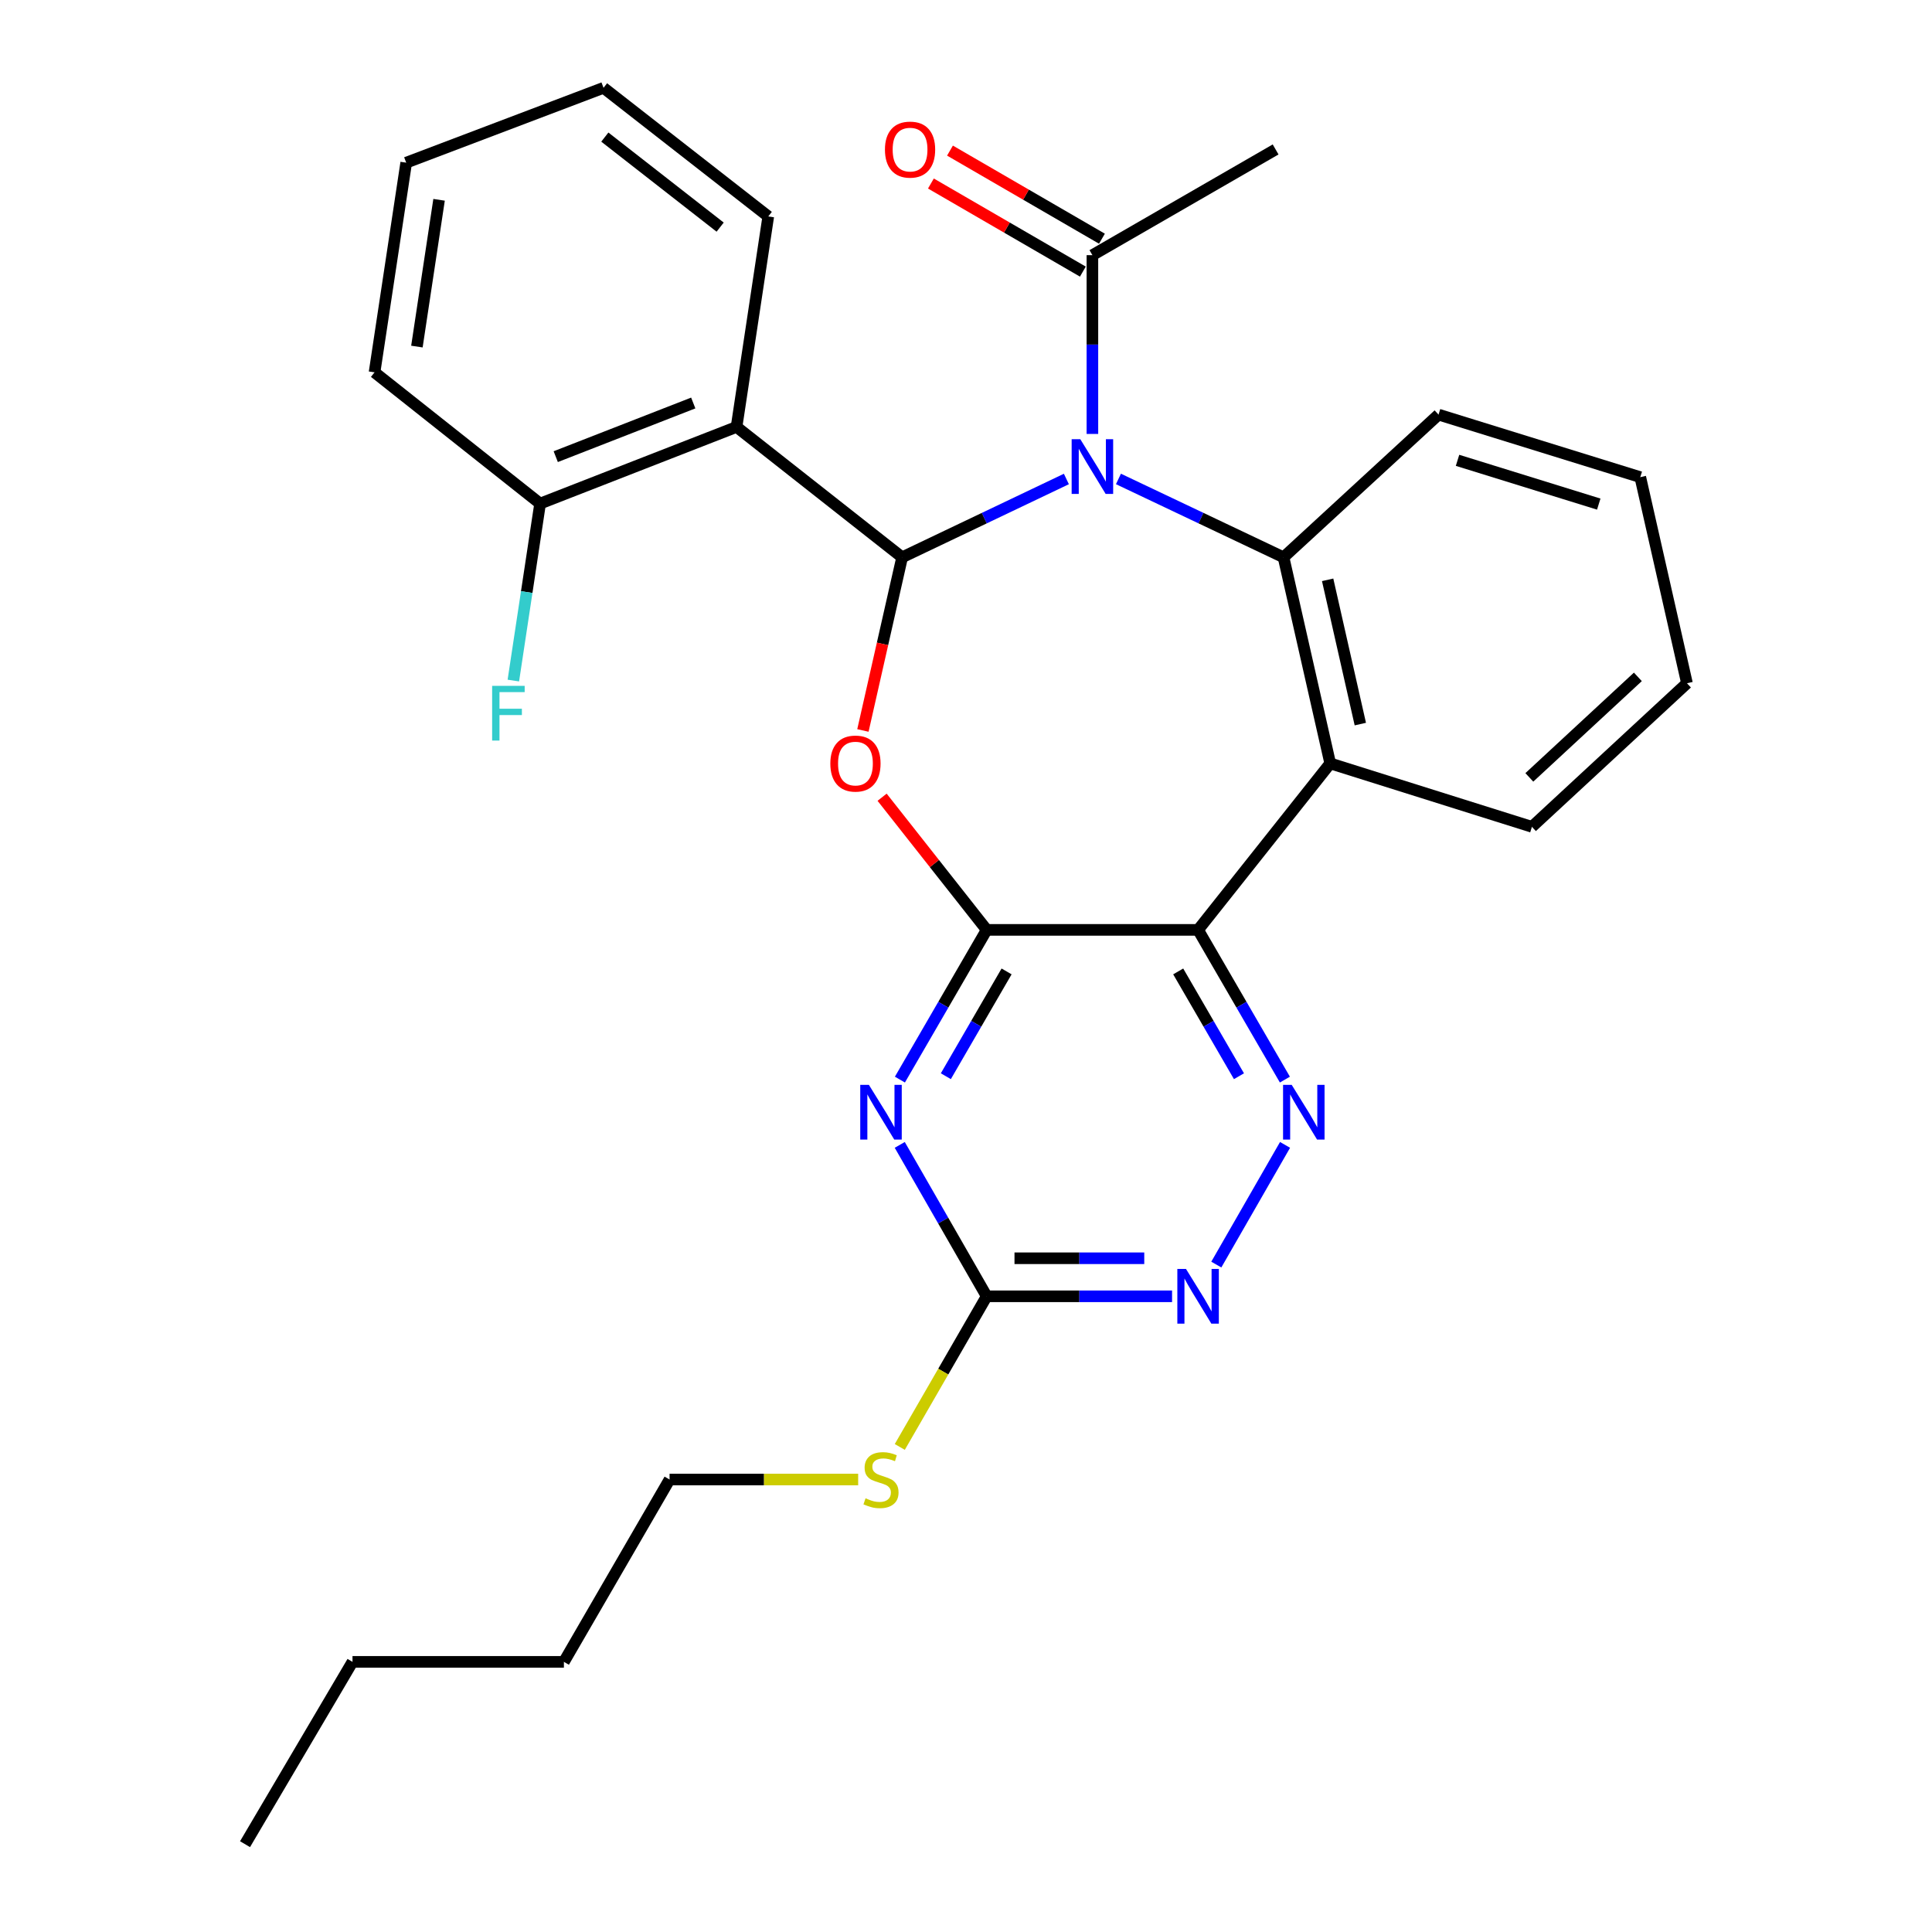 <?xml version='1.0' encoding='iso-8859-1'?>
<svg version='1.1' baseProfile='full'
              xmlns='http://www.w3.org/2000/svg'
                      xmlns:rdkit='http://www.rdkit.org/xml'
                      xmlns:xlink='http://www.w3.org/1999/xlink'
                  xml:space='preserve'
width='1000px' height='1000px' viewBox='0 0 1000 1000'>
<!-- END OF HEADER -->
<rect style='opacity:1.0;fill:#FFFFFF;stroke:none' width='1000' height='1000' x='0' y='0'> </rect>
<path class='bond-0' d='M 551.958,247.924 L 509.45,268.193' style='fill:none;fill-rule:evenodd;stroke:#0000FF;stroke-width:6px;stroke-linecap:butt;stroke-linejoin:miter;stroke-opacity:1' />
<path class='bond-0' d='M 509.45,268.193 L 466.943,288.463' style='fill:none;fill-rule:evenodd;stroke:#000000;stroke-width:6px;stroke-linecap:butt;stroke-linejoin:miter;stroke-opacity:1' />
<path class='bond-4' d='M 578.904,247.9 L 621.631,268.181' style='fill:none;fill-rule:evenodd;stroke:#0000FF;stroke-width:6px;stroke-linecap:butt;stroke-linejoin:miter;stroke-opacity:1' />
<path class='bond-4' d='M 621.631,268.181 L 664.357,288.463' style='fill:none;fill-rule:evenodd;stroke:#000000;stroke-width:6px;stroke-linecap:butt;stroke-linejoin:miter;stroke-opacity:1' />
<path class='bond-10' d='M 565.426,224.606 L 565.426,178.338' style='fill:none;fill-rule:evenodd;stroke:#0000FF;stroke-width:6px;stroke-linecap:butt;stroke-linejoin:miter;stroke-opacity:1' />
<path class='bond-10' d='M 565.426,178.338 L 565.426,132.069' style='fill:none;fill-rule:evenodd;stroke:#000000;stroke-width:6px;stroke-linecap:butt;stroke-linejoin:miter;stroke-opacity:1' />
<path class='bond-2' d='M 466.943,288.463 L 456.792,333.274' style='fill:none;fill-rule:evenodd;stroke:#000000;stroke-width:6px;stroke-linecap:butt;stroke-linejoin:miter;stroke-opacity:1' />
<path class='bond-2' d='M 456.792,333.274 L 446.642,378.085' style='fill:none;fill-rule:evenodd;stroke:#FF0000;stroke-width:6px;stroke-linecap:butt;stroke-linejoin:miter;stroke-opacity:1' />
<path class='bond-7' d='M 466.943,288.463 L 381.236,220.981' style='fill:none;fill-rule:evenodd;stroke:#000000;stroke-width:6px;stroke-linecap:butt;stroke-linejoin:miter;stroke-opacity:1' />
<path class='bond-1' d='M 510.709,481.305 L 483.643,446.974' style='fill:none;fill-rule:evenodd;stroke:#000000;stroke-width:6px;stroke-linecap:butt;stroke-linejoin:miter;stroke-opacity:1' />
<path class='bond-1' d='M 483.643,446.974 L 456.577,412.642' style='fill:none;fill-rule:evenodd;stroke:#FF0000;stroke-width:6px;stroke-linecap:butt;stroke-linejoin:miter;stroke-opacity:1' />
<path class='bond-5' d='M 510.709,481.305 L 488.251,520.052' style='fill:none;fill-rule:evenodd;stroke:#000000;stroke-width:6px;stroke-linecap:butt;stroke-linejoin:miter;stroke-opacity:1' />
<path class='bond-5' d='M 488.251,520.052 L 465.792,558.799' style='fill:none;fill-rule:evenodd;stroke:#0000FF;stroke-width:6px;stroke-linecap:butt;stroke-linejoin:miter;stroke-opacity:1' />
<path class='bond-5' d='M 521.007,502.804 L 505.286,529.926' style='fill:none;fill-rule:evenodd;stroke:#000000;stroke-width:6px;stroke-linecap:butt;stroke-linejoin:miter;stroke-opacity:1' />
<path class='bond-5' d='M 505.286,529.926 L 489.565,557.049' style='fill:none;fill-rule:evenodd;stroke:#0000FF;stroke-width:6px;stroke-linecap:butt;stroke-linejoin:miter;stroke-opacity:1' />
<path class='bond-29' d='M 510.709,481.305 L 620.131,481.305' style='fill:none;fill-rule:evenodd;stroke:#000000;stroke-width:6px;stroke-linecap:butt;stroke-linejoin:miter;stroke-opacity:1' />
<path class='bond-3' d='M 620.131,481.305 L 688.522,395.139' style='fill:none;fill-rule:evenodd;stroke:#000000;stroke-width:6px;stroke-linecap:butt;stroke-linejoin:miter;stroke-opacity:1' />
<path class='bond-8' d='M 620.131,481.305 L 642.594,520.052' style='fill:none;fill-rule:evenodd;stroke:#000000;stroke-width:6px;stroke-linecap:butt;stroke-linejoin:miter;stroke-opacity:1' />
<path class='bond-8' d='M 642.594,520.052 L 665.058,558.799' style='fill:none;fill-rule:evenodd;stroke:#0000FF;stroke-width:6px;stroke-linecap:butt;stroke-linejoin:miter;stroke-opacity:1' />
<path class='bond-8' d='M 609.836,502.805 L 625.56,529.928' style='fill:none;fill-rule:evenodd;stroke:#000000;stroke-width:6px;stroke-linecap:butt;stroke-linejoin:miter;stroke-opacity:1' />
<path class='bond-8' d='M 625.56,529.928 L 641.284,557.051' style='fill:none;fill-rule:evenodd;stroke:#0000FF;stroke-width:6px;stroke-linecap:butt;stroke-linejoin:miter;stroke-opacity:1' />
<path class='bond-6' d='M 664.357,288.463 L 688.522,395.139' style='fill:none;fill-rule:evenodd;stroke:#000000;stroke-width:6px;stroke-linecap:butt;stroke-linejoin:miter;stroke-opacity:1' />
<path class='bond-6' d='M 687.186,300.114 L 704.101,374.788' style='fill:none;fill-rule:evenodd;stroke:#000000;stroke-width:6px;stroke-linecap:butt;stroke-linejoin:miter;stroke-opacity:1' />
<path class='bond-16' d='M 664.357,288.463 L 744.584,214.603' style='fill:none;fill-rule:evenodd;stroke:#000000;stroke-width:6px;stroke-linecap:butt;stroke-linejoin:miter;stroke-opacity:1' />
<path class='bond-9' d='M 465.711,592.593 L 488.21,631.779' style='fill:none;fill-rule:evenodd;stroke:#0000FF;stroke-width:6px;stroke-linecap:butt;stroke-linejoin:miter;stroke-opacity:1' />
<path class='bond-9' d='M 488.21,631.779 L 510.709,670.965' style='fill:none;fill-rule:evenodd;stroke:#000000;stroke-width:6px;stroke-linecap:butt;stroke-linejoin:miter;stroke-opacity:1' />
<path class='bond-18' d='M 688.522,395.139 L 792.923,427.967' style='fill:none;fill-rule:evenodd;stroke:#000000;stroke-width:6px;stroke-linecap:butt;stroke-linejoin:miter;stroke-opacity:1' />
<path class='bond-12' d='M 381.236,220.981 L 279.559,260.656' style='fill:none;fill-rule:evenodd;stroke:#000000;stroke-width:6px;stroke-linecap:butt;stroke-linejoin:miter;stroke-opacity:1' />
<path class='bond-12' d='M 358.827,208.589 L 287.653,236.362' style='fill:none;fill-rule:evenodd;stroke:#000000;stroke-width:6px;stroke-linecap:butt;stroke-linejoin:miter;stroke-opacity:1' />
<path class='bond-17' d='M 381.236,220.981 L 397.655,112.029' style='fill:none;fill-rule:evenodd;stroke:#000000;stroke-width:6px;stroke-linecap:butt;stroke-linejoin:miter;stroke-opacity:1' />
<path class='bond-11' d='M 665.139,592.593 L 629.561,654.545' style='fill:none;fill-rule:evenodd;stroke:#0000FF;stroke-width:6px;stroke-linecap:butt;stroke-linejoin:miter;stroke-opacity:1' />
<path class='bond-14' d='M 510.709,670.965 L 488.219,709.951' style='fill:none;fill-rule:evenodd;stroke:#000000;stroke-width:6px;stroke-linecap:butt;stroke-linejoin:miter;stroke-opacity:1' />
<path class='bond-14' d='M 488.219,709.951 L 465.728,748.937' style='fill:none;fill-rule:evenodd;stroke:#CCCC00;stroke-width:6px;stroke-linecap:butt;stroke-linejoin:miter;stroke-opacity:1' />
<path class='bond-31' d='M 510.709,670.965 L 558.683,670.965' style='fill:none;fill-rule:evenodd;stroke:#000000;stroke-width:6px;stroke-linecap:butt;stroke-linejoin:miter;stroke-opacity:1' />
<path class='bond-31' d='M 558.683,670.965 L 606.656,670.965' style='fill:none;fill-rule:evenodd;stroke:#0000FF;stroke-width:6px;stroke-linecap:butt;stroke-linejoin:miter;stroke-opacity:1' />
<path class='bond-31' d='M 525.101,651.274 L 558.683,651.274' style='fill:none;fill-rule:evenodd;stroke:#000000;stroke-width:6px;stroke-linecap:butt;stroke-linejoin:miter;stroke-opacity:1' />
<path class='bond-31' d='M 558.683,651.274 L 592.264,651.274' style='fill:none;fill-rule:evenodd;stroke:#0000FF;stroke-width:6px;stroke-linecap:butt;stroke-linejoin:miter;stroke-opacity:1' />
<path class='bond-13' d='M 570.364,123.552 L 531.037,100.752' style='fill:none;fill-rule:evenodd;stroke:#000000;stroke-width:6px;stroke-linecap:butt;stroke-linejoin:miter;stroke-opacity:1' />
<path class='bond-13' d='M 531.037,100.752 L 491.71,77.953' style='fill:none;fill-rule:evenodd;stroke:#FF0000;stroke-width:6px;stroke-linecap:butt;stroke-linejoin:miter;stroke-opacity:1' />
<path class='bond-13' d='M 560.488,140.586 L 521.161,117.787' style='fill:none;fill-rule:evenodd;stroke:#000000;stroke-width:6px;stroke-linecap:butt;stroke-linejoin:miter;stroke-opacity:1' />
<path class='bond-13' d='M 521.161,117.787 L 481.834,94.987' style='fill:none;fill-rule:evenodd;stroke:#FF0000;stroke-width:6px;stroke-linecap:butt;stroke-linejoin:miter;stroke-opacity:1' />
<path class='bond-19' d='M 565.426,132.069 L 660.255,77.353' style='fill:none;fill-rule:evenodd;stroke:#000000;stroke-width:6px;stroke-linecap:butt;stroke-linejoin:miter;stroke-opacity:1' />
<path class='bond-15' d='M 279.559,260.656 L 272.633,306.456' style='fill:none;fill-rule:evenodd;stroke:#000000;stroke-width:6px;stroke-linecap:butt;stroke-linejoin:miter;stroke-opacity:1' />
<path class='bond-15' d='M 272.633,306.456 L 265.706,352.256' style='fill:none;fill-rule:evenodd;stroke:#33CCCC;stroke-width:6px;stroke-linecap:butt;stroke-linejoin:miter;stroke-opacity:1' />
<path class='bond-20' d='M 279.559,260.656 L 193.863,192.725' style='fill:none;fill-rule:evenodd;stroke:#000000;stroke-width:6px;stroke-linecap:butt;stroke-linejoin:miter;stroke-opacity:1' />
<path class='bond-21' d='M 444.188,765.794 L 395.379,765.794' style='fill:none;fill-rule:evenodd;stroke:#CCCC00;stroke-width:6px;stroke-linecap:butt;stroke-linejoin:miter;stroke-opacity:1' />
<path class='bond-21' d='M 395.379,765.794 L 346.571,765.794' style='fill:none;fill-rule:evenodd;stroke:#000000;stroke-width:6px;stroke-linecap:butt;stroke-linejoin:miter;stroke-opacity:1' />
<path class='bond-25' d='M 744.584,214.603 L 849.007,246.972' style='fill:none;fill-rule:evenodd;stroke:#000000;stroke-width:6px;stroke-linecap:butt;stroke-linejoin:miter;stroke-opacity:1' />
<path class='bond-25' d='M 754.417,238.266 L 827.513,260.924' style='fill:none;fill-rule:evenodd;stroke:#000000;stroke-width:6px;stroke-linecap:butt;stroke-linejoin:miter;stroke-opacity:1' />
<path class='bond-24' d='M 397.655,112.029 L 312.386,45.455' style='fill:none;fill-rule:evenodd;stroke:#000000;stroke-width:6px;stroke-linecap:butt;stroke-linejoin:miter;stroke-opacity:1' />
<path class='bond-24' d='M 372.748,117.563 L 313.059,70.961' style='fill:none;fill-rule:evenodd;stroke:#000000;stroke-width:6px;stroke-linecap:butt;stroke-linejoin:miter;stroke-opacity:1' />
<path class='bond-30' d='M 792.923,427.967 L 873.171,353.648' style='fill:none;fill-rule:evenodd;stroke:#000000;stroke-width:6px;stroke-linecap:butt;stroke-linejoin:miter;stroke-opacity:1' />
<path class='bond-30' d='M 791.581,402.373 L 847.754,350.349' style='fill:none;fill-rule:evenodd;stroke:#000000;stroke-width:6px;stroke-linecap:butt;stroke-linejoin:miter;stroke-opacity:1' />
<path class='bond-32' d='M 193.863,192.725 L 210.25,84.2' style='fill:none;fill-rule:evenodd;stroke:#000000;stroke-width:6px;stroke-linecap:butt;stroke-linejoin:miter;stroke-opacity:1' />
<path class='bond-32' d='M 215.79,179.386 L 227.261,103.419' style='fill:none;fill-rule:evenodd;stroke:#000000;stroke-width:6px;stroke-linecap:butt;stroke-linejoin:miter;stroke-opacity:1' />
<path class='bond-22' d='M 346.571,765.794 L 291.876,860.175' style='fill:none;fill-rule:evenodd;stroke:#000000;stroke-width:6px;stroke-linecap:butt;stroke-linejoin:miter;stroke-opacity:1' />
<path class='bond-23' d='M 291.876,860.175 L 182.454,860.175' style='fill:none;fill-rule:evenodd;stroke:#000000;stroke-width:6px;stroke-linecap:butt;stroke-linejoin:miter;stroke-opacity:1' />
<path class='bond-27' d='M 182.454,860.175 L 126.829,954.545' style='fill:none;fill-rule:evenodd;stroke:#000000;stroke-width:6px;stroke-linecap:butt;stroke-linejoin:miter;stroke-opacity:1' />
<path class='bond-28' d='M 312.386,45.455 L 210.25,84.2' style='fill:none;fill-rule:evenodd;stroke:#000000;stroke-width:6px;stroke-linecap:butt;stroke-linejoin:miter;stroke-opacity:1' />
<path class='bond-26' d='M 849.007,246.972 L 873.171,353.648' style='fill:none;fill-rule:evenodd;stroke:#000000;stroke-width:6px;stroke-linecap:butt;stroke-linejoin:miter;stroke-opacity:1' />
<path  class='atom-0' d='M 559.166 227.342
L 568.446 242.342
Q 569.366 243.822, 570.846 246.502
Q 572.326 249.182, 572.406 249.342
L 572.406 227.342
L 576.166 227.342
L 576.166 255.662
L 572.286 255.662
L 562.326 239.262
Q 561.166 237.342, 559.926 235.142
Q 558.726 232.942, 558.366 232.262
L 558.366 255.662
L 554.686 255.662
L 554.686 227.342
L 559.166 227.342
' fill='#0000FF'/>
<path  class='atom-3' d='M 429.778 395.219
Q 429.778 388.419, 433.138 384.619
Q 436.498 380.819, 442.778 380.819
Q 449.058 380.819, 452.418 384.619
Q 455.778 388.419, 455.778 395.219
Q 455.778 402.099, 452.378 406.019
Q 448.978 409.899, 442.778 409.899
Q 436.538 409.899, 433.138 406.019
Q 429.778 402.139, 429.778 395.219
M 442.778 406.699
Q 447.098 406.699, 449.418 403.819
Q 451.778 400.899, 451.778 395.219
Q 451.778 389.659, 449.418 386.859
Q 447.098 384.019, 442.778 384.019
Q 438.458 384.019, 436.098 386.819
Q 433.778 389.619, 433.778 395.219
Q 433.778 400.939, 436.098 403.819
Q 438.458 406.699, 442.778 406.699
' fill='#FF0000'/>
<path  class='atom-6' d='M 449.744 561.526
L 459.024 576.526
Q 459.944 578.006, 461.424 580.686
Q 462.904 583.366, 462.984 583.526
L 462.984 561.526
L 466.744 561.526
L 466.744 589.846
L 462.864 589.846
L 452.904 573.446
Q 451.744 571.526, 450.504 569.326
Q 449.304 567.126, 448.944 566.446
L 448.944 589.846
L 445.264 589.846
L 445.264 561.526
L 449.744 561.526
' fill='#0000FF'/>
<path  class='atom-9' d='M 668.588 561.526
L 677.868 576.526
Q 678.788 578.006, 680.268 580.686
Q 681.748 583.366, 681.828 583.526
L 681.828 561.526
L 685.588 561.526
L 685.588 589.846
L 681.708 589.846
L 671.748 573.446
Q 670.588 571.526, 669.348 569.326
Q 668.148 567.126, 667.788 566.446
L 667.788 589.846
L 664.108 589.846
L 664.108 561.526
L 668.588 561.526
' fill='#0000FF'/>
<path  class='atom-12' d='M 613.871 656.805
L 623.151 671.805
Q 624.071 673.285, 625.551 675.965
Q 627.031 678.645, 627.111 678.805
L 627.111 656.805
L 630.871 656.805
L 630.871 685.125
L 626.991 685.125
L 617.031 668.725
Q 615.871 666.805, 614.631 664.605
Q 613.431 662.405, 613.071 661.725
L 613.071 685.125
L 609.391 685.125
L 609.391 656.805
L 613.871 656.805
' fill='#0000FF'/>
<path  class='atom-14' d='M 458.045 77.433
Q 458.045 70.632, 461.405 66.832
Q 464.765 63.032, 471.045 63.032
Q 477.325 63.032, 480.685 66.832
Q 484.045 70.632, 484.045 77.433
Q 484.045 84.312, 480.645 88.233
Q 477.245 92.112, 471.045 92.112
Q 464.805 92.112, 461.405 88.233
Q 458.045 84.353, 458.045 77.433
M 471.045 88.912
Q 475.365 88.912, 477.685 86.032
Q 480.045 83.112, 480.045 77.433
Q 480.045 71.873, 477.685 69.073
Q 475.365 66.233, 471.045 66.233
Q 466.725 66.233, 464.365 69.032
Q 462.045 71.832, 462.045 77.433
Q 462.045 83.153, 464.365 86.032
Q 466.725 88.912, 471.045 88.912
' fill='#FF0000'/>
<path  class='atom-15' d='M 448.004 775.514
Q 448.324 775.634, 449.644 776.194
Q 450.964 776.754, 452.404 777.114
Q 453.884 777.434, 455.324 777.434
Q 458.004 777.434, 459.564 776.154
Q 461.124 774.834, 461.124 772.554
Q 461.124 770.994, 460.324 770.034
Q 459.564 769.074, 458.364 768.554
Q 457.164 768.034, 455.164 767.434
Q 452.644 766.674, 451.124 765.954
Q 449.644 765.234, 448.564 763.714
Q 447.524 762.194, 447.524 759.634
Q 447.524 756.074, 449.924 753.874
Q 452.364 751.674, 457.164 751.674
Q 460.444 751.674, 464.164 753.234
L 463.244 756.314
Q 459.844 754.914, 457.284 754.914
Q 454.524 754.914, 453.004 756.074
Q 451.484 757.194, 451.524 759.154
Q 451.524 760.674, 452.284 761.594
Q 453.084 762.514, 454.204 763.034
Q 455.364 763.554, 457.284 764.154
Q 459.844 764.954, 461.364 765.754
Q 462.884 766.554, 463.964 768.194
Q 465.084 769.794, 465.084 772.554
Q 465.084 776.474, 462.444 778.594
Q 459.844 780.674, 455.484 780.674
Q 452.964 780.674, 451.044 780.114
Q 449.164 779.594, 446.924 778.674
L 448.004 775.514
' fill='#CCCC00'/>
<path  class='atom-16' d='M 254.73 354.999
L 271.57 354.999
L 271.57 358.239
L 258.53 358.239
L 258.53 366.839
L 270.13 366.839
L 270.13 370.119
L 258.53 370.119
L 258.53 383.319
L 254.73 383.319
L 254.73 354.999
' fill='#33CCCC'/>
</svg>
